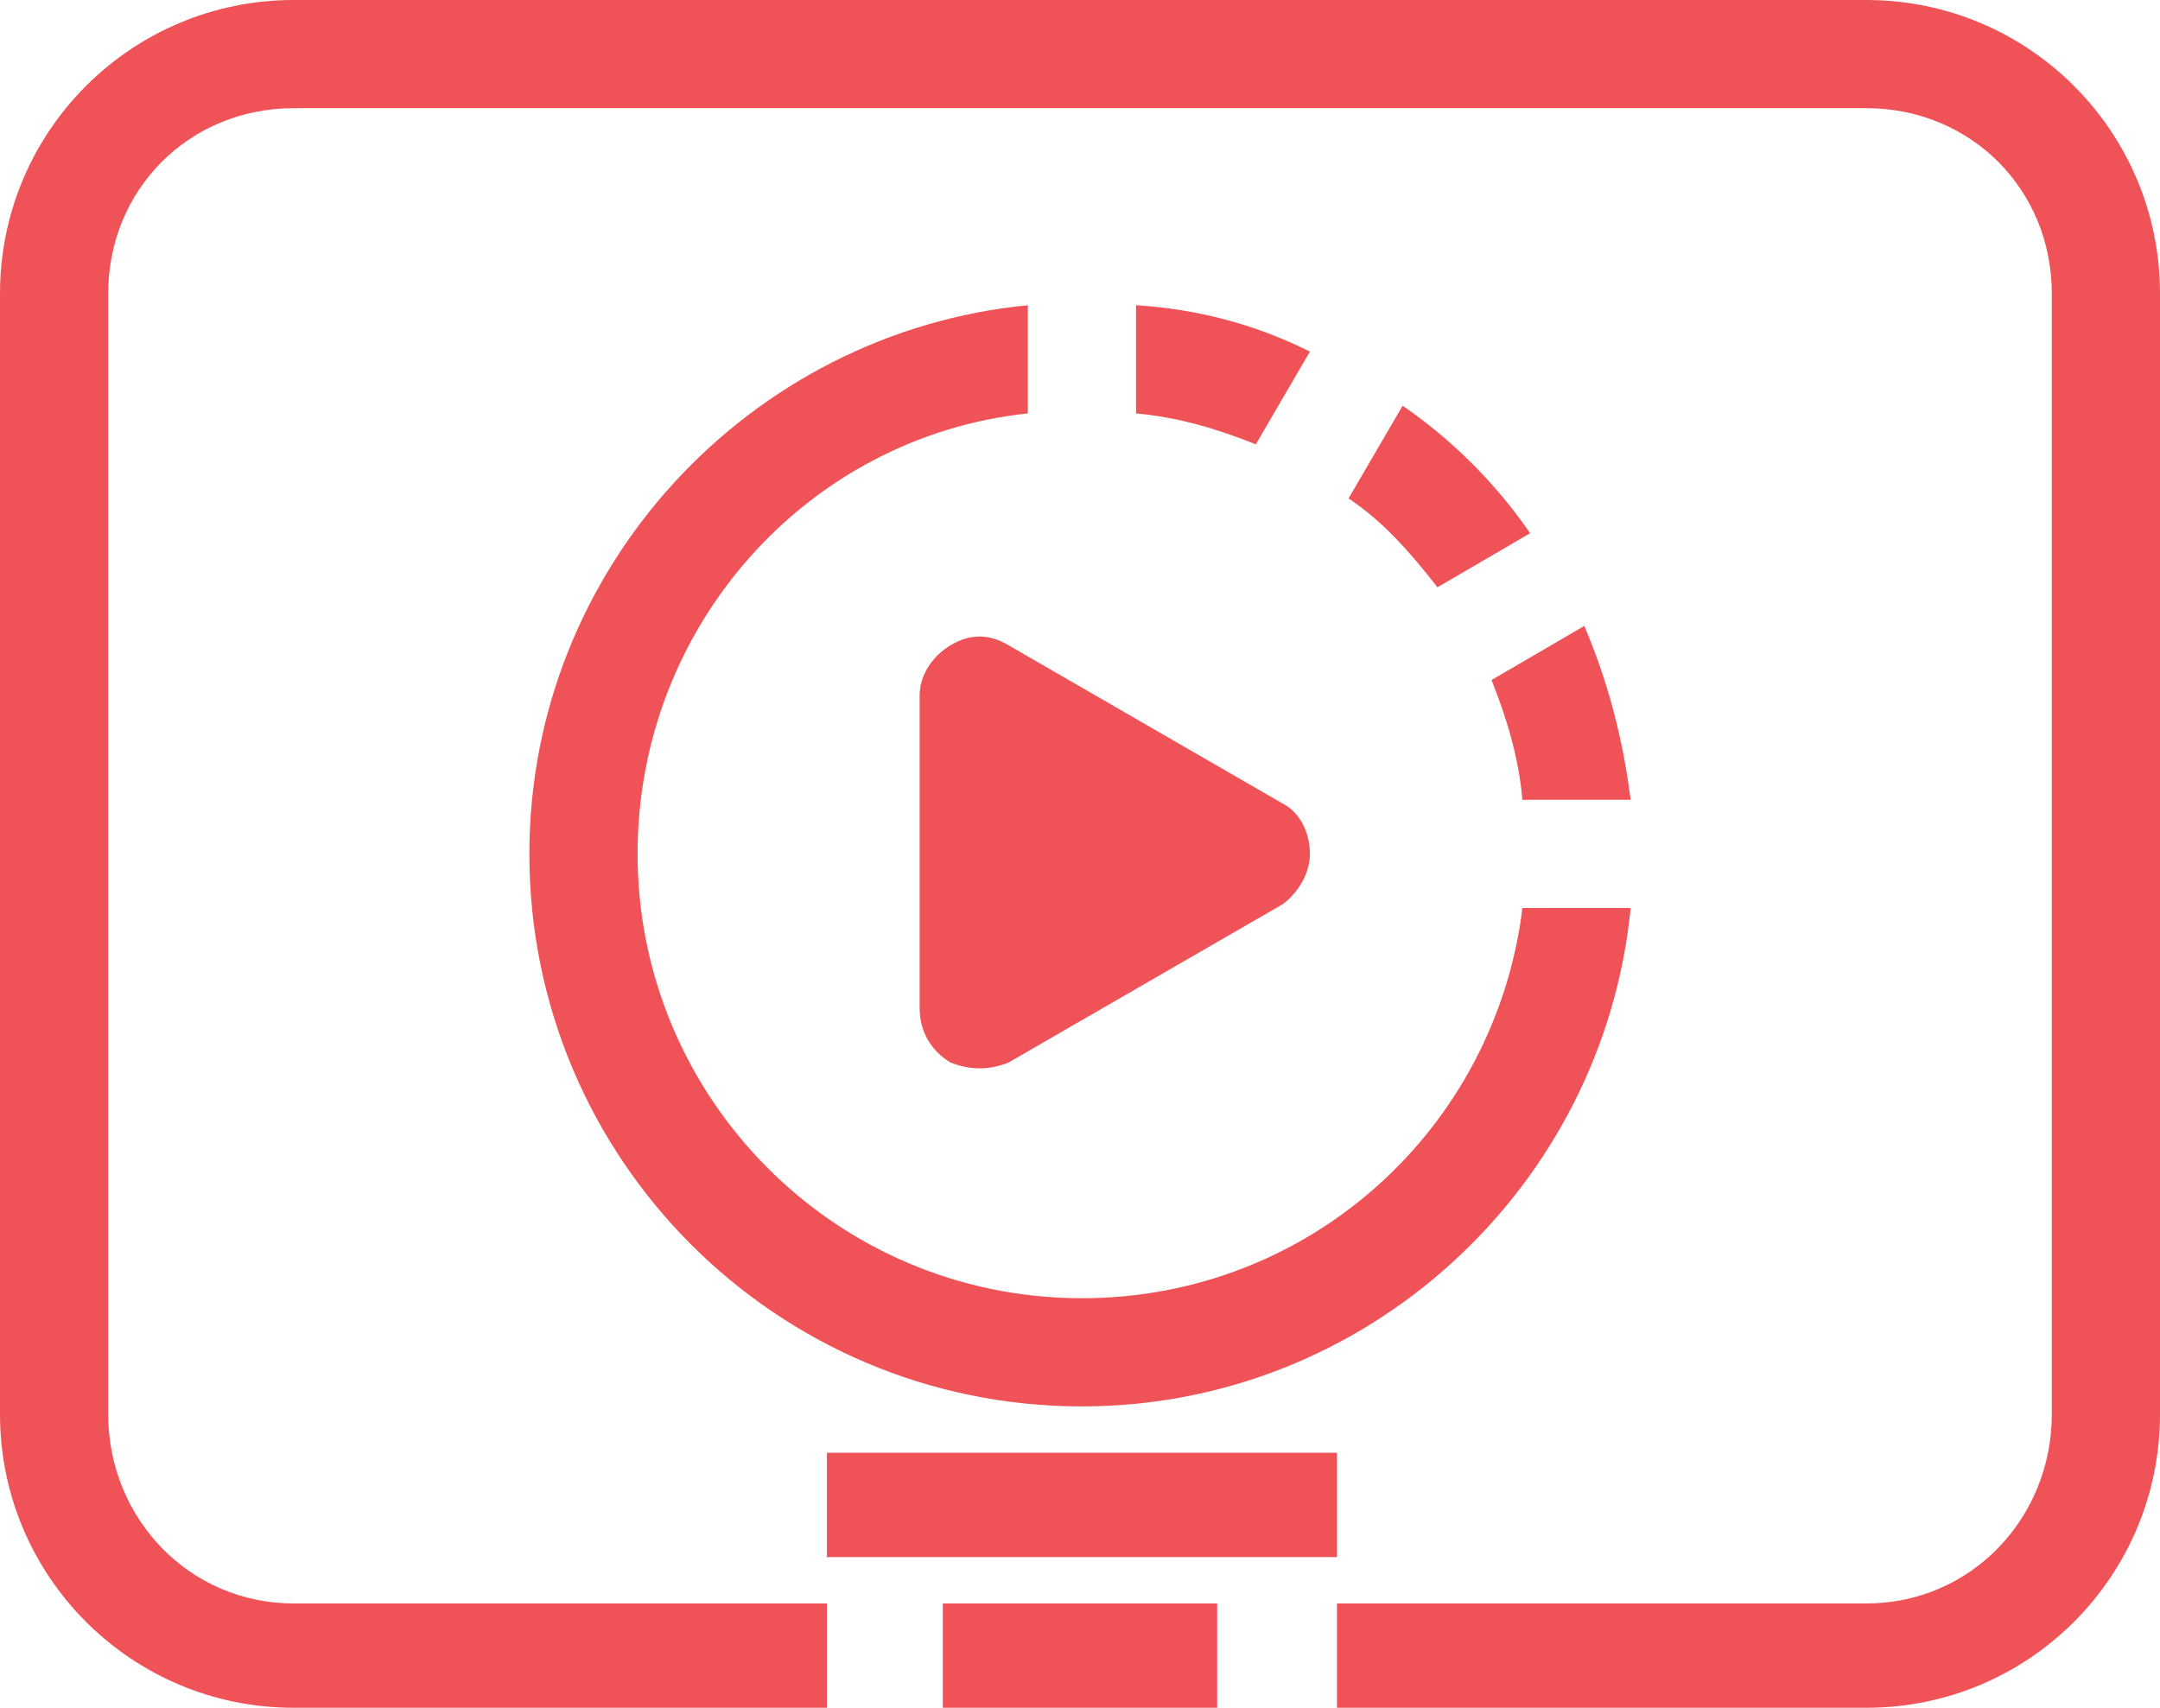 <svg xmlns="http://www.w3.org/2000/svg" version="1.1" xmlns:xlink="http://www.w3.org/1999/xlink" xmlns:svgjs="http://svgjs.dev/svgjs" width="559px" height="442px"><svg xmlns="http://www.w3.org/2000/svg" xml:space="preserve" width="559px" height="442px" version="1.0" style="shape-rendering:geometricPrecision; text-rendering:geometricPrecision; image-rendering:optimizeQuality; fill-rule:evenodd; clip-rule:evenodd" viewBox="0 0 559 442" xmlns:xlink="http://www.w3.org/1999/xlink">
 <defs>
  <style type="text/css">
   
    .fil0 {fill:#EF5357}
   
  </style>
 </defs>
 <g id="SvgjsG1005">
  <g id="SvgjsG1003">
   <g>
    <path class="fil0" d="M346 376l-132 0 0 27 132 0 0 -27z"></path>
    <path class="fil0" d="M315 415l-71 0 0 27c8,0 17,0 25,0l21 0c9,0 17,0 25,0l0 -27z"></path>
   </g>
   <g>
    <path class="fil0" d="M332 234l-71 41c-5,2 -10,2 -15,0 -5,-3 -8,-8 -8,-14l0 -81c0,-5 3,-10 8,-13 5,-3 10,-3 15,0l71 41c4,2 7,7 7,13 0,5 -3,10 -7,13z"></path>
    <path class="fil0" d="M165 221c0,-59 44,-108 101,-114l0 -28c-72,7 -129,68 -129,142 0,79 64,143 143,143 74,0 135,-57 142,-129l-28 0c-7,57 -55,101 -114,101 -64,0 -115,-52 -115,-115z"></path>
    <path class="fil0" d="M294 79l0 28c11,1 21,4 31,8l14 -24c-14,-7 -29,-11 -45,-12z"></path>
    <path class="fil0" d="M363 105l-14 24c9,6 16,14 23,23l24 -14c-9,-13 -20,-24 -33,-33z"></path>
    <path class="fil0" d="M410 162l-24 14c4,10 7,20 8,31l28 0c-2,-16 -6,-31 -12,-45z"></path>
    <path class="fil0" d="M214 442l-138 0c-42,0 -76,-34 -76,-76l0 -290c0,-42 34,-76 76,-76l407 0c42,0 76,34 76,76l0 290c0,42 -34,76 -76,76l-137 0 0 -27 137 0c27,0 48,-22 48,-49l0 -290c0,-27 -21,-48 -48,-48l-407 0c-27,0 -48,21 -48,48l0 290c0,27 21,49 48,49l138 0 0 27z"></path>
   </g>
  </g>
 </g>
</svg><style>@media (prefers-color-scheme: light) { :root { filter: none; } }
@media (prefers-color-scheme: dark) { :root { filter: none; } }
</style></svg>